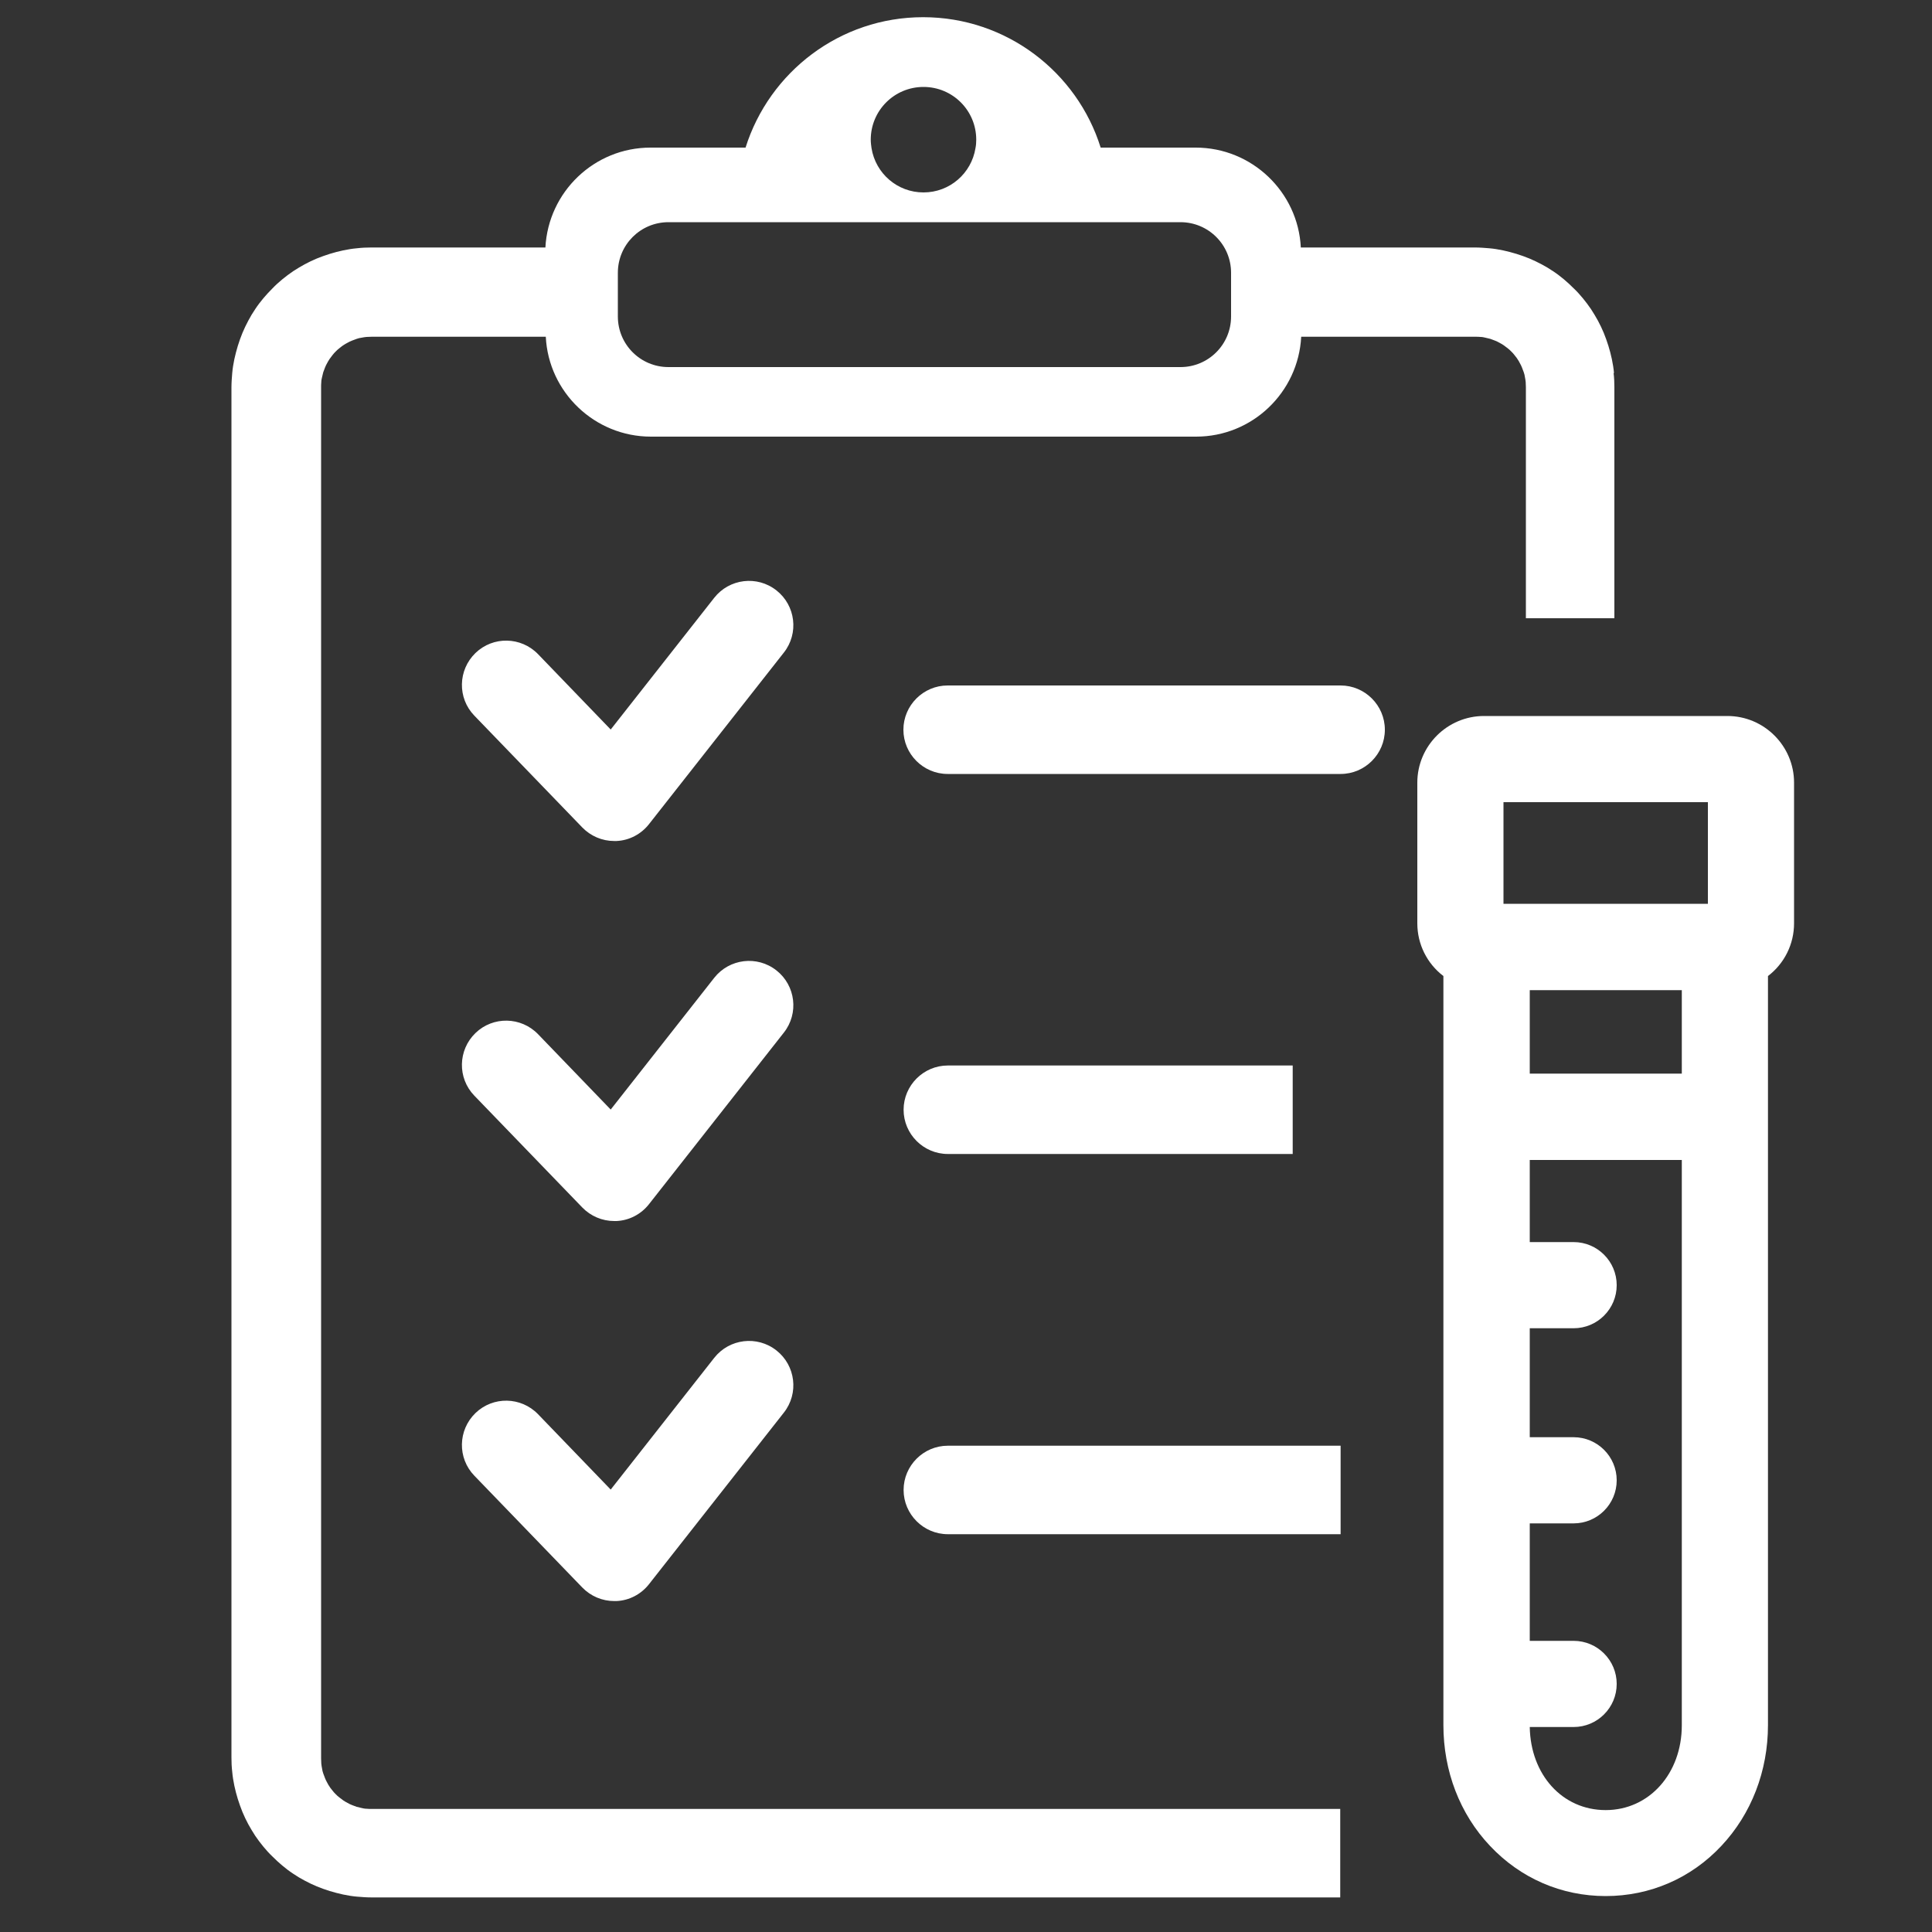 <?xml version="1.0" encoding="UTF-8"?>
<svg id="Layer_1" data-name="Layer 1" xmlns="http://www.w3.org/2000/svg" viewBox="0 0 100 100">
  <rect x="0" y="0" width="100" height="100" fill="#333333" stroke="none"/>
  <defs>
    <style>
      .cls-1 {
        fill: #fff;
      }
    </style>
  </defs>
  <path class="cls-1" d="M89.41,37.06h-12.6c-1.9,0-3.45,1.55-3.45,3.45v7.28c0,1.08.5,2.08,1.35,2.73v38.77c0,2.38.85,4.6,2.41,6.25,1.58,1.68,3.7,2.6,5.99,2.6s4.42-.92,5.99-2.6c1.55-1.65,2.41-3.87,2.41-6.25v-38.77c.85-.65,1.35-1.65,1.35-2.73v-7.28c0-1.9-1.55-3.45-3.45-3.45ZM79.18,69.83v-1.08h2.27c1.23,0,2.23-1,2.23-2.23s-1-2.23-2.23-2.23h-2.27v-4.25h7.87v29.26c0,2.5-1.69,4.39-3.94,4.39s-3.89-1.84-3.93-4.3h2.27c1.23,0,2.23-1,2.23-2.23s-1-2.23-2.23-2.23h-2.27v-6.08h2.27c1.23,0,2.23-1,2.23-2.23s-1-2.23-2.23-2.23h-2.27v-.08M87.05,51.25v4.32h-7.87v-4.32h7.87ZM88.4,41.52v5.26h-10.58v-5.26h10.58Z"/>
  <path class="cls-1" d="M30.14,42.83l-5.59-5.79c-.88-.91-.85-2.36.06-3.24.91-.88,2.36-.85,3.24.06l3.76,3.9,5.36-6.82c.78-.99,2.22-1.17,3.22-.38.99.78,1.17,2.22.38,3.22l-6.98,8.88c-.41.52-1.02.84-1.68.87-.04,0-.08,0-.12,0-.62,0-1.21-.25-1.65-.7Z"/>
  <path class="cls-1" d="M69.39,40.06h-20.34c-1.26,0-2.29-1.03-2.29-2.29s1.03-2.29,2.29-2.29h20.34c1.26,0,2.29,1.03,2.29,2.29s-1.03,2.29-2.29,2.29Z"/>
  <path class="cls-1" d="M40.57,53.45l-6.98,8.88c-.41.52-1.02.84-1.68.87-.04,0-.08,0-.12,0-.62,0-1.21-.25-1.65-.7l-5.59-5.79c-.88-.91-.85-2.36.06-3.24s2.36-.85,3.24.06l3.76,3.9,5.36-6.82c.78-.99,2.22-1.17,3.22-.38.99.78,1.17,2.22.38,3.22Z"/>
  <path class="cls-1" d="M49.06,55.15h17.85v4.58h-17.85c-1.26,0-2.29-1.03-2.29-2.29s1.03-2.29,2.29-2.29Z"/>
  <path class="cls-1" d="M40.57,73.12l-6.98,8.88c-.41.52-1.02.84-1.68.87-.04,0-.08,0-.12,0-.62,0-1.21-.25-1.65-.7l-5.59-5.79c-.88-.91-.85-2.36.06-3.24.91-.88,2.36-.85,3.24.06l3.76,3.9,5.36-6.82c.78-.99,2.22-1.17,3.22-.38.99.78,1.17,2.22.38,3.22Z"/>
  <path class="cls-1" d="M49.06,74.83h20.33v4.58h-20.33c-1.26,0-2.29-1.03-2.29-2.29s1.03-2.29,2.29-2.29Z"/>
  <path class="cls-1" d="M83.54,19.31c-.02-.24-.06-.48-.11-.72-.05-.23-.11-.47-.18-.69-.07-.22-.15-.45-.24-.67-.09-.21-.19-.43-.3-.63-.11-.2-.23-.4-.36-.6-.13-.19-.27-.38-.42-.56-.15-.18-.3-.35-.47-.51-.16-.16-.33-.32-.51-.47-.18-.15-.36-.29-.56-.42-.19-.13-.39-.25-.6-.36-.2-.11-.42-.21-.63-.3-.22-.09-.44-.17-.67-.24-.23-.07-.46-.13-.69-.18-.24-.05-.48-.09-.72-.11-.24-.02-.49-.04-.74-.04h-9.01c-.14-2.87-2.53-5.17-5.44-5.17h-4.92c-1.22-3.91-4.88-6.75-9.19-6.75h0c-4.31,0-7.96,2.84-9.19,6.75h-4.92c-2.91,0-5.29,2.29-5.44,5.17h-9.01c-.25,0-.49.01-.74.04-.24.02-.48.06-.72.11-.23.05-.47.11-.69.18-.22.07-.45.15-.67.24-.21.09-.43.19-.63.3-.2.11-.4.23-.6.36-.19.13-.38.27-.56.42-.18.15-.35.3-.51.47-.16.16-.32.33-.47.51-.15.18-.29.36-.42.56-.13.19-.25.39-.36.6-.11.2-.21.42-.3.63-.09.22-.17.44-.24.67-.07.23-.13.46-.18.69-.05.24-.09.48-.11.72-.02.24-.04.49-.04.74v70.92c0,.25.01.49.04.74.02.24.06.48.11.72.05.23.11.47.18.69.07.22.15.45.24.67.09.21.19.43.3.63.11.2.23.4.36.6.13.19.27.38.42.56.15.18.3.35.47.51.16.16.33.32.51.47.18.15.36.29.56.42.19.13.39.25.6.36.2.11.42.21.63.3.22.09.44.17.67.24.23.07.46.13.69.18.24.05.48.09.72.11.24.02.49.04.74.04h50.15v-4.58H19.24c-.09,0-.18,0-.27-.01-.09,0-.18-.02-.26-.04-.08-.02-.17-.04-.25-.06-.08-.03-.16-.06-.24-.09-.08-.03-.16-.07-.23-.11-.07-.04-.15-.08-.22-.13-.07-.05-.14-.1-.2-.15-.07-.05-.13-.11-.19-.17-.06-.06-.12-.12-.17-.19-.05-.07-.11-.13-.15-.2-.05-.07-.09-.14-.13-.22-.04-.07-.08-.15-.11-.23-.03-.08-.06-.16-.09-.24-.03-.08-.05-.17-.06-.25-.02-.09-.03-.17-.04-.26,0-.09-.01-.18-.01-.27V20.05c0-.09,0-.18.01-.27,0-.09.02-.18.04-.26.02-.08.04-.17.06-.25.03-.08.06-.16.09-.24.03-.08.07-.16.11-.23.04-.07.08-.15.13-.22.05-.07.1-.14.15-.2.05-.07.11-.13.17-.19.06-.06.12-.12.19-.17.07-.05.13-.11.2-.15.07-.05.14-.09.22-.13.07-.04.15-.08.23-.11.08-.03.16-.06.24-.09.08-.03.17-.05.25-.06.09-.02.17-.03.26-.04.09,0,.18-.01.27-.01h9.01c.14,2.87,2.53,5.17,5.44,5.17h28.22c2.91,0,5.29-2.29,5.44-5.17h9.01c.09,0,.18,0,.27.01.09,0,.18.02.26.04.08.02.17.04.25.06.08.03.16.06.24.09.08.03.16.07.23.11.07.04.15.08.22.13.07.05.14.1.2.15.07.05.13.11.19.17.06.06.12.12.17.19.05.07.11.13.15.2.05.07.09.14.13.22.04.07.08.15.11.23.03.08.06.16.09.24.03.08.05.17.06.25.02.09.03.17.04.26h0c0,.09.01.18.01.27v11.95h4.58v-11.95c0-.25-.01-.49-.04-.74ZM47.8,4.5c1.51,0,2.73,1.22,2.73,2.73,0,.15-.01.29-.04.44-.21,1.3-1.33,2.29-2.69,2.29s-2.48-.99-2.69-2.29c-.02-.14-.04-.29-.04-.44,0-1.51,1.22-2.73,2.73-2.73ZM63.72,16.38c0,1.45-1.17,2.62-2.62,2.62h-26.5c-1.45,0-2.62-1.17-2.62-2.62v-2.26c0-1.45,1.17-2.62,2.62-2.62h26.5c1.45,0,2.62,1.17,2.62,2.62v2.26Z"/>
</svg>